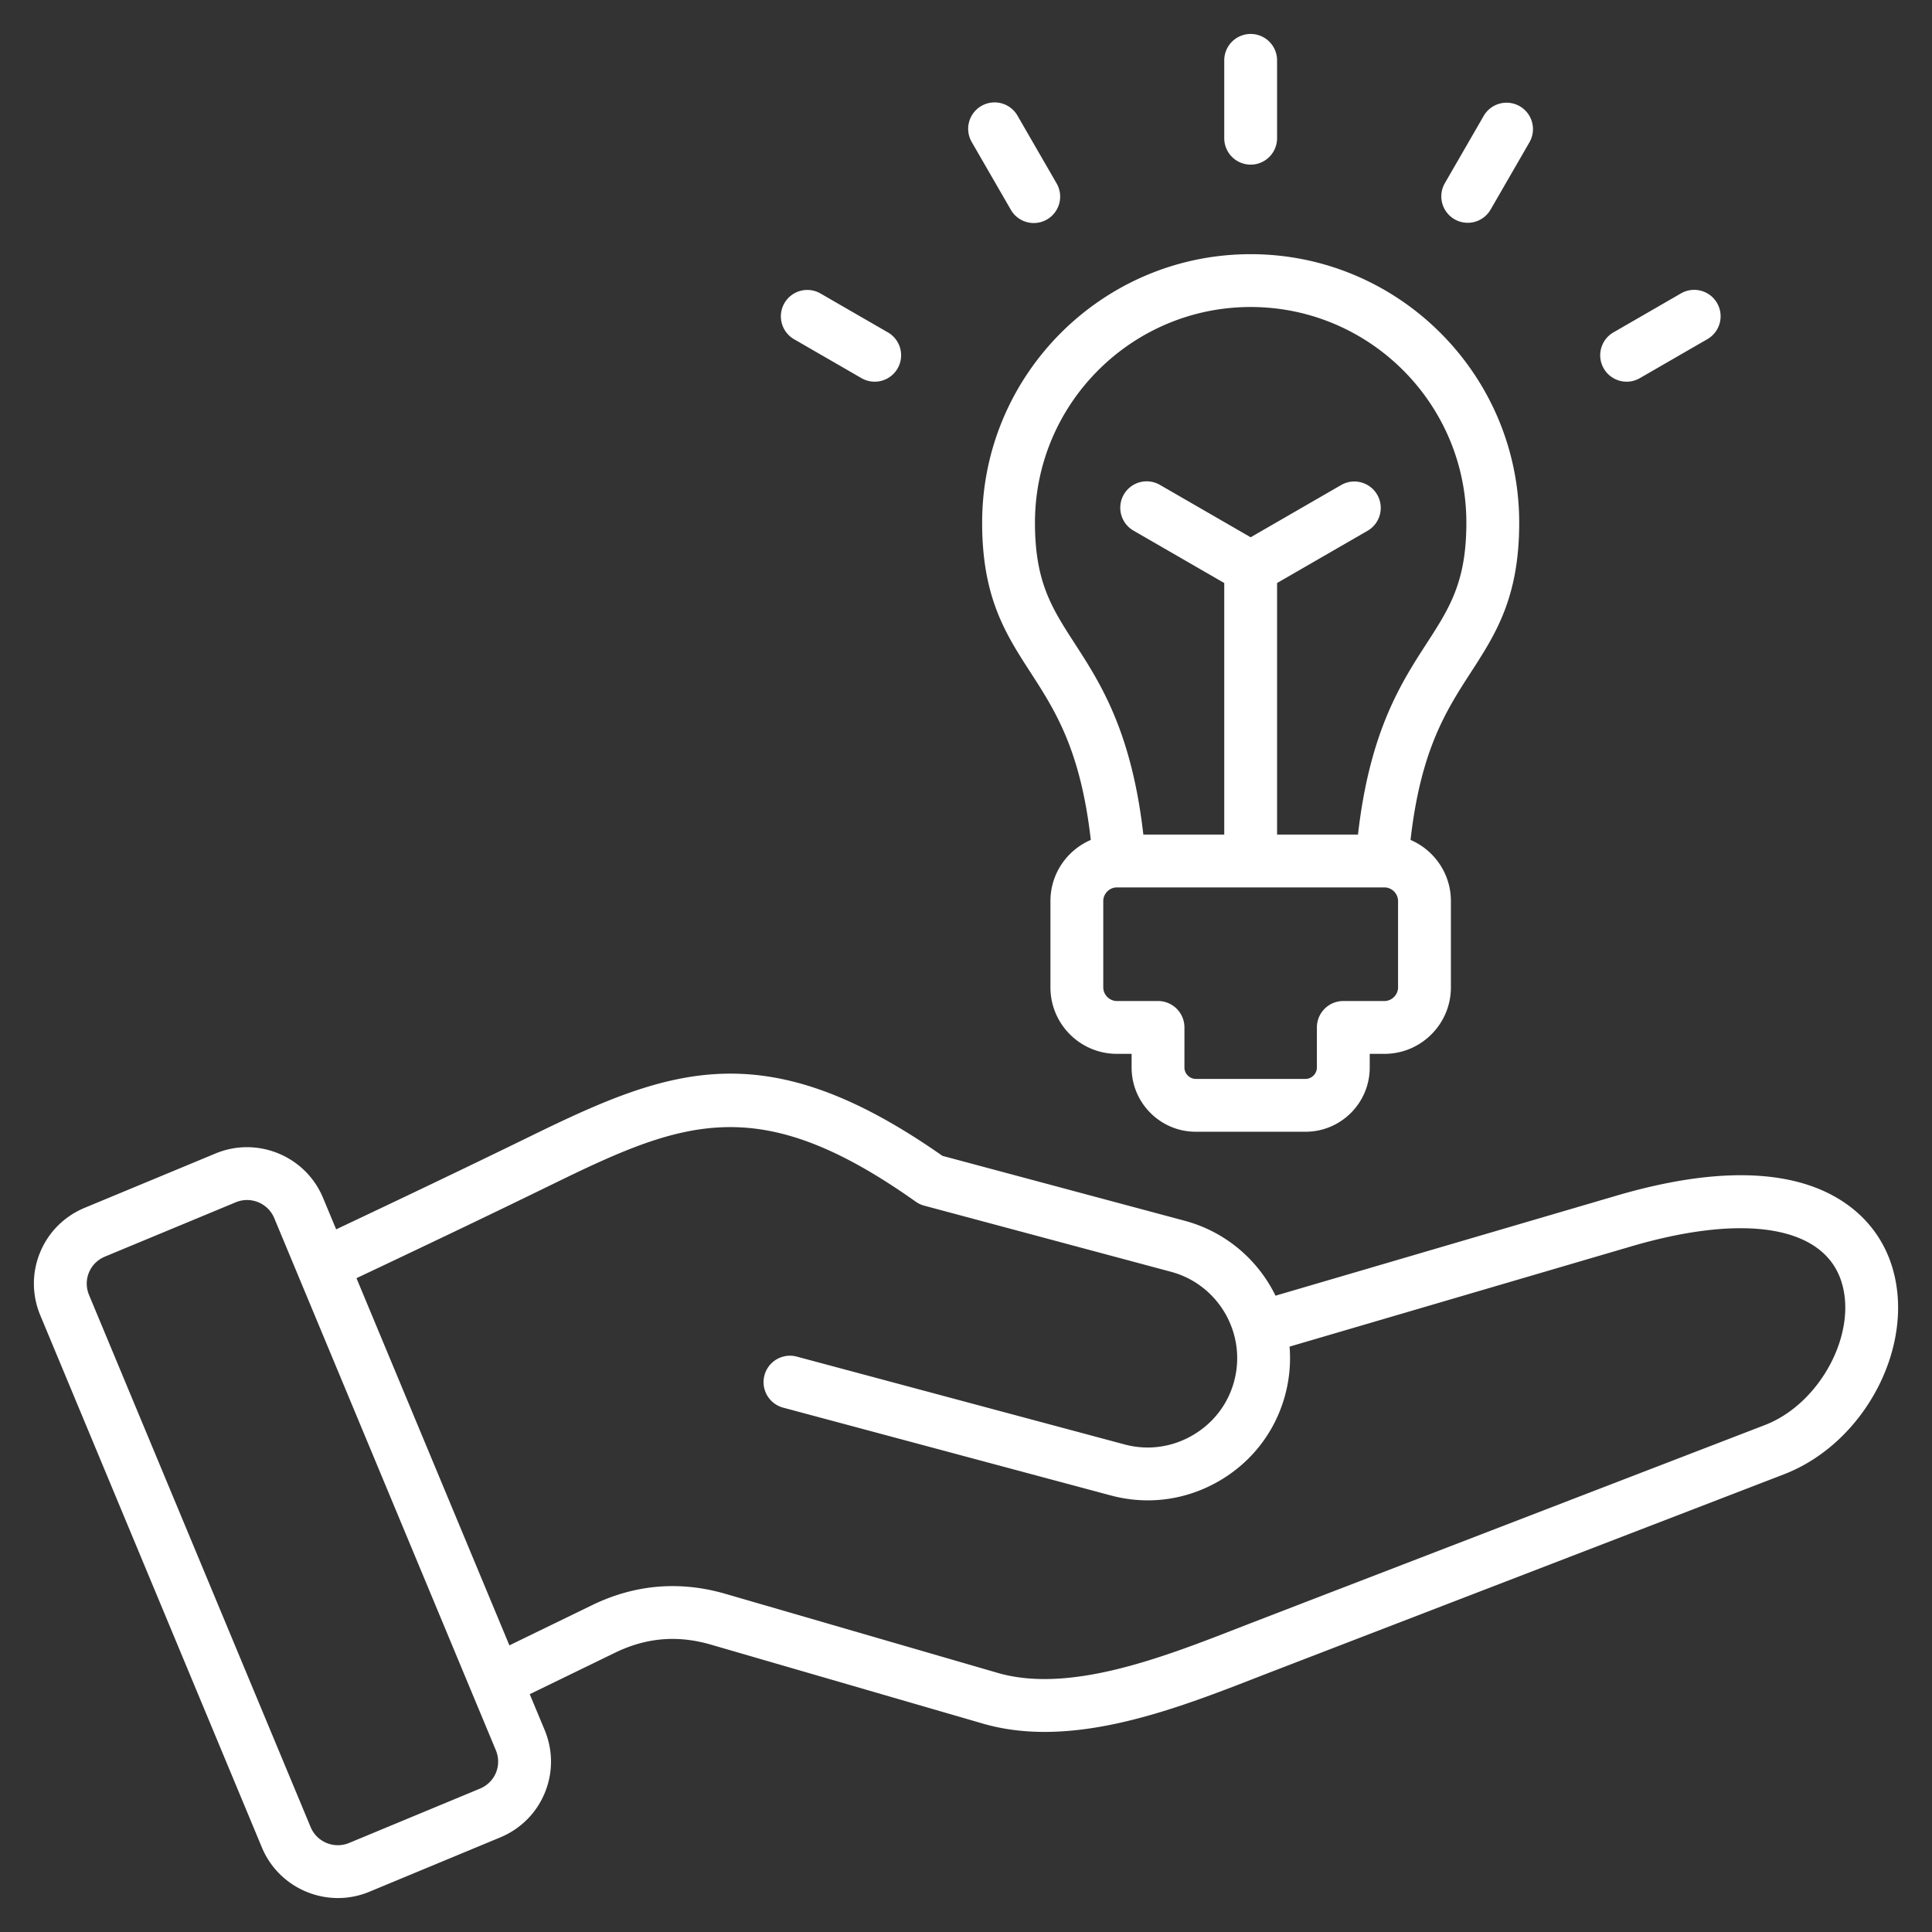 <svg xmlns="http://www.w3.org/2000/svg" version="1.1" xmlns:xlink="http://www.w3.org/1999/xlink" width="512" height="512" x="0" y="0" viewBox="0 0 512 512" style="enable-background:new 0 0 512 512" xml:space="preserve"><rect x="0" y="0" width="512" height="512" fill="#333333" stroke="none"/><g><path d="M501.14 334.807c-3.532-10.428-11.968-18.001-23.755-21.324-12.68-3.574-29.175-2.437-49.024 3.387l-90.335 26.501c-4.626-9.45-13.155-16.933-24.092-19.864l-64.191-17.2c-46.846-32.825-71.949-23.395-108.864-5.343-17.595 8.602-35.163 16.964-51.794 24.826l-3.479-8.354c-4.616-11.086-17.393-16.358-28.484-11.753l-34.673 14.398c-5.405 2.244-9.603 6.438-11.818 11.808-2.215 5.369-2.196 11.302.054 16.705L69.4 489.583c3.483 8.364 11.611 13.418 20.156 13.418 2.78 0 5.605-.535 8.328-1.666l34.674-14.398c5.405-2.244 9.602-6.438 11.817-11.807 2.215-5.37 2.196-11.303-.054-16.706l-3.933-9.445 22.6-10.988c8.255-4.013 16.552-4.72 25.367-2.16l72.122 20.94c5.311 1.542 10.799 2.201 16.367 2.201 19.169 0 39.269-7.822 56.165-14.397 1.489-.579 2.95-1.148 4.379-1.698l135.356-52.16c21.912-8.445 35.447-35.093 28.396-55.91zM131.432 469.79c-.788 1.91-2.295 3.407-4.245 4.217l-34.674 14.398c-3.969 1.646-8.539-.239-10.19-4.205L23.608 343.211c-.812-1.948-.824-4.073-.036-5.982.788-1.91 2.296-3.408 4.245-4.218l34.673-14.398a7.76 7.76 0 0 1 2.979-.596c3.057 0 5.965 1.808 7.211 4.801l58.715 140.988c.812 1.949.825 4.074.037 5.984zm336.277-92.138-135.356 52.16c-1.443.557-2.918 1.131-4.422 1.716-19.833 7.719-44.518 17.329-63.551 11.798l-72.122-20.94c-12.128-3.521-24.035-2.506-35.392 3.015l-21.87 10.634-40.524-97.307c16.853-7.965 34.679-16.447 52.556-25.188 34.502-16.873 54.427-24.316 95.65 4.916.678.48 1.435.837 2.238 1.052l65.393 17.522c12.618 3.381 20.133 16.396 16.752 29.015-1.629 6.079-5.556 11.177-11.057 14.353s-11.879 4.028-17.958 2.398L211.14 359.51a7 7 0 0 0-3.623 13.523l86.906 23.286c9.692 2.595 19.842 1.249 28.582-3.798 8.739-5.045 14.983-13.161 17.58-22.854a37.518 37.518 0 0 0 1.163-12.799l90.554-26.565c29.92-8.777 50.697-5.414 55.578 8.995 4.624 13.652-5.368 32.65-20.171 38.354zM324.439 36.628V15.999a7 7 0 1 1 14 0v20.629a7 7 0 1 1-14 0zm-66.9 1.049a7 7 0 1 1 12.124-7l10.314 17.864a7 7 0 1 1-12.124 6.999zm-49.661 42.66a7 7 0 0 1 9.562-2.562l17.865 10.314a7 7 0 0 1-7 12.125L210.44 89.899a6.998 6.998 0 0 1-2.562-9.562zm175.023-31.796 10.314-17.864a7 7 0 0 1 12.124 7l-10.314 17.864a6.997 6.997 0 0 1-9.562 2.563 7 7 0 0 1-2.562-9.563zm42.11 49.11a7 7 0 0 1 2.562-9.562l17.865-10.314a7 7 0 1 1 7 12.124l-17.865 10.314a6.971 6.971 0 0 1-3.494.938 6.992 6.992 0 0 1-6.068-3.5zm-151.91 80.555c6.529 10.099 13.259 20.527 15.973 44.383-6.282 2.692-10.696 8.934-10.696 16.19v22.894c0 9.709 7.898 17.607 17.607 17.607h3.904v3.635c0 9.378 7.629 17.007 17.007 17.007h29.087c9.377 0 17.007-7.629 17.007-17.007v-3.635h3.904c9.708 0 17.607-7.898 17.607-17.607v-22.894c0-7.256-4.414-13.498-10.696-16.19 2.713-23.857 9.444-34.285 15.973-44.384 6.596-10.202 12.826-19.839 12.826-39.682 0-39.239-31.924-71.163-71.163-71.163s-71.163 31.924-71.163 71.163c-.002 19.843 6.227 29.48 12.823 39.683zm97.399 83.467c0 1.955-1.652 3.607-3.607 3.607h-10.904a7 7 0 0 0-7 7v10.635c0 1.63-1.377 3.007-3.007 3.007h-29.087c-1.63 0-3.007-1.377-3.007-3.007V272.28a7 7 0 0 0-7-7h-10.904c-1.955 0-3.607-1.652-3.607-3.607v-22.894c0-1.955 1.652-3.606 3.607-3.606h70.908c1.955 0 3.607 1.651 3.607 3.606v22.894zM331.439 81.36c31.52 0 57.163 25.644 57.163 57.163 0 15.712-4.439 22.578-10.583 32.081-6.748 10.438-15.025 23.257-18.14 50.568h-21.44v-66.666l24.015-13.864a7 7 0 0 0-7-12.124l-24.015 13.864-24.015-13.864a7 7 0 1 0-7 12.124l24.015 13.864v66.666h-21.44c-3.115-27.311-11.393-40.13-18.14-50.567-6.144-9.504-10.583-16.37-10.583-32.082 0-31.519 25.643-57.163 57.163-57.163z" fill="#FFFFFF" opacity="1" data-original="#000000"></path></g></svg>